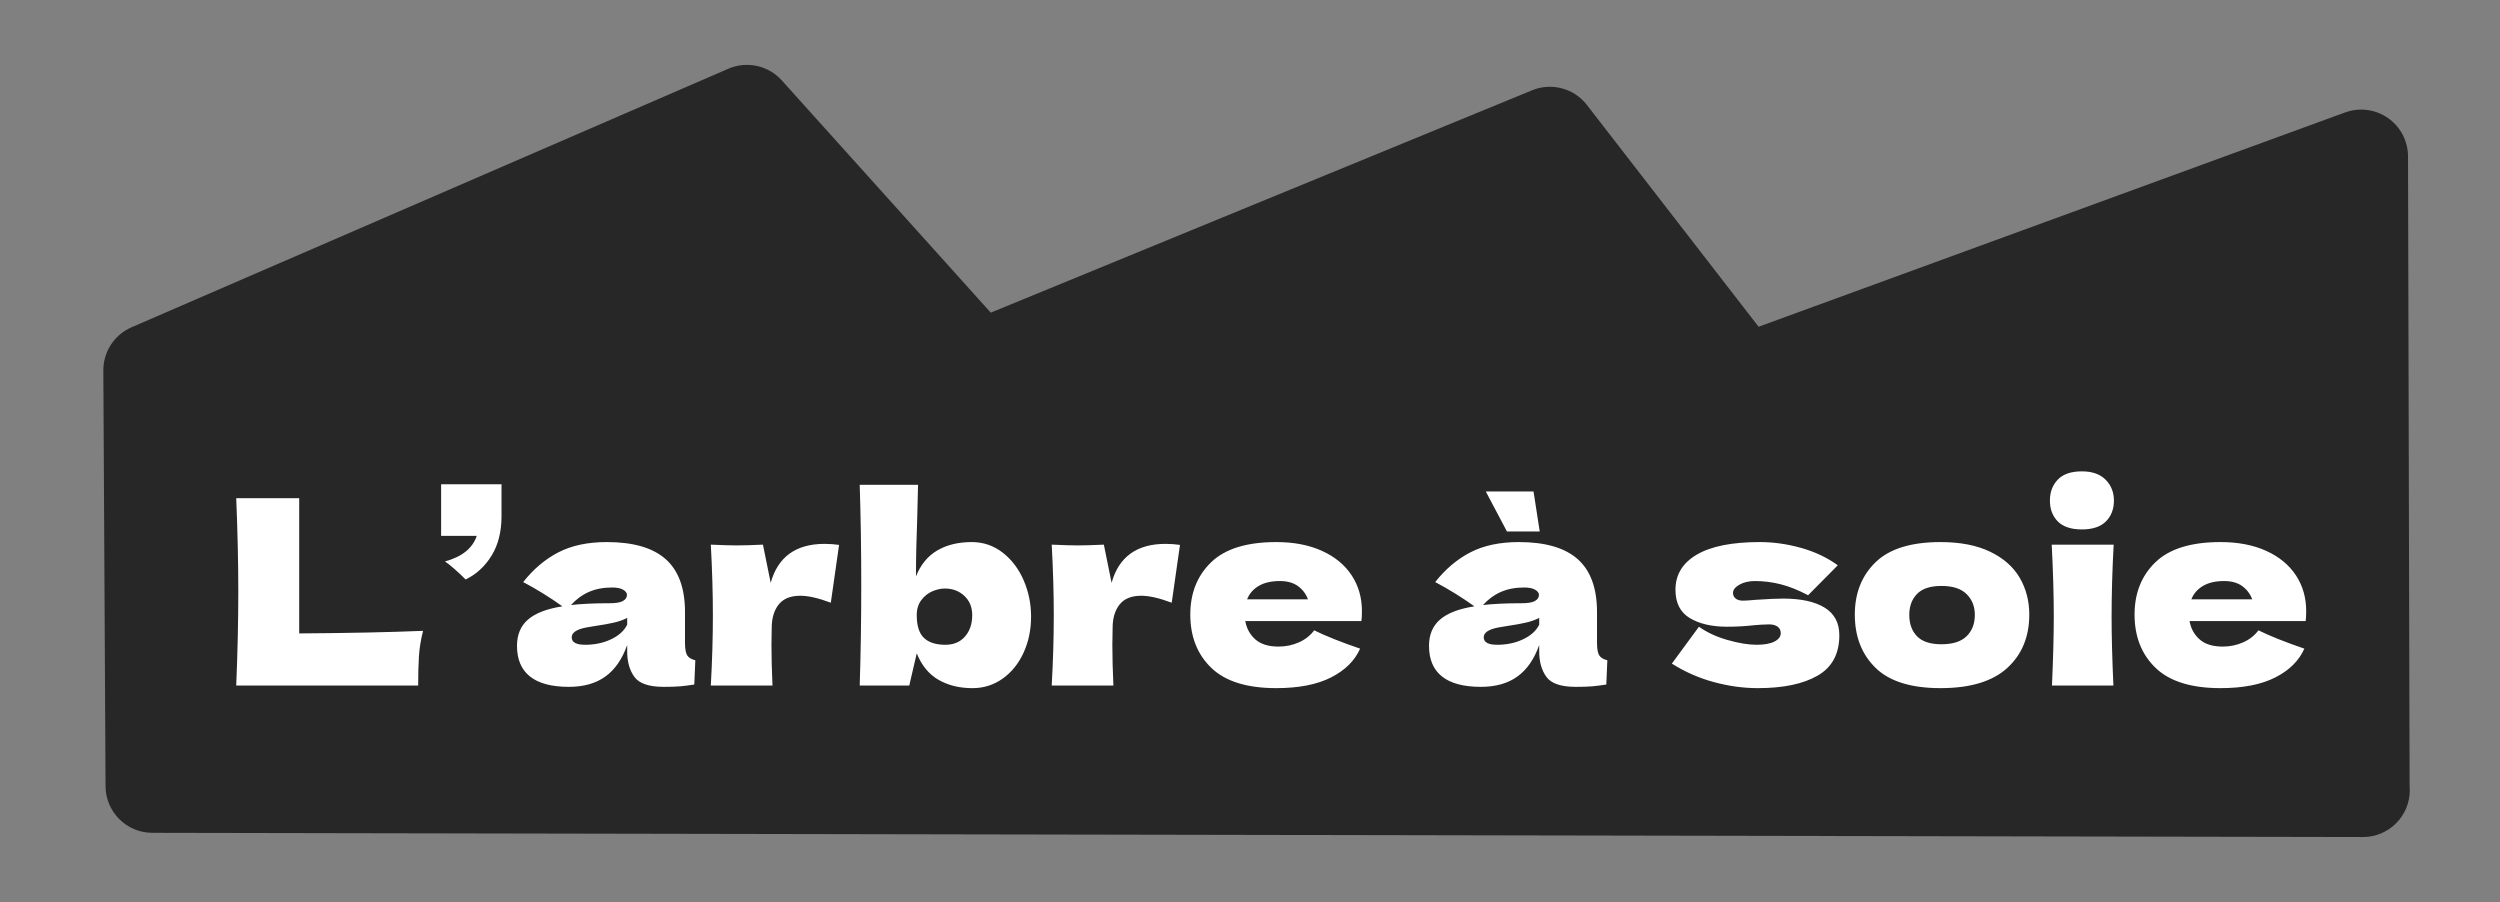 <?xml version="1.0" encoding="utf-8"?>
<!-- Generator: Adobe Illustrator 15.0.0, SVG Export Plug-In . SVG Version: 6.00 Build 0)  -->
<!DOCTYPE svg PUBLIC "-//W3C//DTD SVG 1.1//EN" "http://www.w3.org/Graphics/SVG/1.1/DTD/svg11.dtd">
<svg version="1.1" id="Calque_1" xmlns="http://www.w3.org/2000/svg" xmlns:xlink="http://www.w3.org/1999/xlink" x="0px" y="0px"
	 width="291px" height="105px" viewBox="0 0 291 105" enable-background="new 0 0 291 105" xml:space="preserve">
<rect x="0" y="0" width="291" height="105" fill="#808080" stroke="none"/>
<g>
	<path fill="#282727" d="M280.477,91.497l-0.184-73.304c-0.005-1.777-0.875-3.44-2.333-4.457c-1.457-1.017-3.319-1.258-4.988-0.649
		L204.7,38.033l-19.984-25.817c-1.501-1.939-4.114-2.637-6.381-1.705l-63.01,25.881L90.999,9.356C89.433,7.615,86.93,7.071,84.78,8
		L15.313,38.095c-2.003,0.868-3.295,2.847-3.284,5.03l0.257,48.392c0.016,2.995,2.445,5.416,5.44,5.422l257.292,0.492
		c0.003,0,0.007,0,0.01,0c0.007,0,0.014,0,0.02,0c3.01,0,5.451-2.44,5.451-5.451C280.499,91.817,280.491,91.656,280.477,91.497z"/>
	<g>
		<path fill="#FFFFFF" d="M258.887,67.633c0.861,0,1.562,0.195,2.103,0.585c0.541,0.391,0.931,0.907,1.171,1.547h-7.089
			c0.26-0.66,0.711-1.181,1.352-1.562C257.064,67.823,257.886,67.633,258.887,67.633 M268.379,72.289
			c0.039-0.26,0.06-0.651,0.06-1.172c0-1.562-0.401-2.948-1.202-4.16c-0.801-1.212-1.953-2.158-3.454-2.839
			c-1.502-0.68-3.275-1.021-5.317-1.021c-3.425,0-5.948,0.781-7.57,2.343c-1.622,1.563-2.433,3.595-2.433,6.098
			c0,2.563,0.815,4.631,2.448,6.203c1.632,1.572,4.15,2.358,7.555,2.358c2.623,0,4.75-0.416,6.383-1.247
			c1.632-0.831,2.758-1.947,3.379-3.349c-2.223-0.761-4.005-1.472-5.347-2.133c-0.44,0.601-1.031,1.067-1.772,1.397
			c-0.741,0.33-1.532,0.496-2.373,0.496c-1.162,0-2.058-0.275-2.689-0.826c-0.63-0.551-1.026-1.267-1.186-2.148h9.793H268.379z
			 M246,79.798c-0.141-3.124-0.211-5.787-0.211-7.99c0-2.623,0.08-5.427,0.241-8.411h-7.21c0.16,3.104,0.24,5.908,0.24,8.411
			c0,2.103-0.07,4.766-0.21,7.99H246z M242.335,61.625c1.241,0,2.172-0.311,2.793-0.931c0.621-0.621,0.932-1.432,0.932-2.434
			c0-0.961-0.321-1.767-0.962-2.418c-0.641-0.65-1.562-0.976-2.763-0.976c-1.262,0-2.198,0.321-2.809,0.961
			c-0.611,0.641-0.916,1.452-0.916,2.433c0,1.002,0.305,1.813,0.916,2.434C240.138,61.313,241.074,61.625,242.335,61.625
			 M225.995,74.992c-1.302,0-2.253-0.31-2.854-0.931c-0.601-0.62-0.901-1.452-0.901-2.493c0-1.001,0.3-1.812,0.901-2.433
			s1.552-0.932,2.854-0.932c1.301,0,2.272,0.316,2.913,0.947c0.641,0.63,0.962,1.438,0.962,2.418c0,1.041-0.321,1.873-0.962,2.493
			C228.267,74.682,227.295,74.992,225.995,74.992 M225.874,80.099c3.465,0,6.053-0.781,7.766-2.343
			c1.712-1.562,2.568-3.635,2.568-6.218c0-1.582-0.371-3.009-1.111-4.281c-0.742-1.271-1.888-2.283-3.44-3.034
			c-1.552-0.751-3.48-1.126-5.783-1.126c-3.424,0-5.943,0.781-7.554,2.343c-1.613,1.563-2.419,3.595-2.419,6.098
			c0,2.563,0.806,4.631,2.419,6.203C219.931,79.313,222.45,80.099,225.874,80.099 M204.606,80.099c2.963,0,5.287-0.485,6.969-1.457
			c1.682-0.971,2.523-2.538,2.523-4.701c0-1.442-0.571-2.513-1.712-3.214c-1.142-0.701-2.754-1.052-4.836-1.052
			c-0.721,0-1.813,0.05-3.275,0.15c-0.6,0.061-1.071,0.091-1.412,0.091c-0.34,0-0.615-0.08-0.826-0.241
			c-0.21-0.16-0.315-0.38-0.315-0.661c0-0.36,0.25-0.68,0.751-0.961c0.5-0.28,1.101-0.42,1.802-0.42
			c1.001,0,1.998,0.125,2.989,0.375c0.992,0.251,2.058,0.676,3.199,1.277l3.455-3.485c-1.242-0.901-2.669-1.577-4.281-2.027
			c-1.612-0.451-3.209-0.676-4.791-0.676c-3.224,0-5.668,0.486-7.33,1.457c-1.662,0.971-2.493,2.338-2.493,4.1
			c0,1.522,0.556,2.618,1.667,3.289c1.112,0.671,2.558,1.007,4.341,1.007c1.101,0,2.173-0.06,3.214-0.181
			c0.2-0.019,0.466-0.04,0.796-0.06c0.331-0.02,0.626-0.03,0.886-0.03c0.421,0,0.751,0.09,0.992,0.271
			c0.24,0.18,0.36,0.43,0.36,0.751c0,0.4-0.245,0.726-0.736,0.976c-0.491,0.251-1.186,0.375-2.087,0.375
			c-0.942,0-2.063-0.185-3.365-0.555c-1.302-0.371-2.413-0.887-3.334-1.547l-3.154,4.295c1.521,0.961,3.149,1.678,4.881,2.148
			C201.217,79.863,202.925,80.099,204.606,80.099 M179.224,61.865l-0.721-4.656h-5.557l2.463,4.656H179.224z M174.267,75.052
			c-1.041,0-1.562-0.29-1.562-0.871c0-0.54,0.561-0.921,1.682-1.141l1.082-0.181c0.821-0.12,1.522-0.245,2.103-0.375
			c0.58-0.13,1.111-0.314,1.592-0.556v0.781c-0.341,0.702-0.962,1.267-1.863,1.698C176.399,74.837,175.389,75.052,174.267,75.052
			 M177.42,68.384c0.541,0,0.962,0.085,1.262,0.255s0.451,0.375,0.451,0.616c0,0.28-0.151,0.51-0.451,0.691
			c-0.3,0.18-0.821,0.27-1.562,0.27c-1.802,0-3.304,0.07-4.506,0.21c0.621-0.68,1.322-1.191,2.103-1.532
			C175.499,68.554,176.399,68.384,177.42,68.384 M185.892,71.237c0-2.763-0.746-4.811-2.237-6.143
			c-1.493-1.331-3.781-1.997-6.864-1.997c-2.204,0-4.076,0.395-5.618,1.186c-1.542,0.792-2.914,1.948-4.115,3.47
			c1.522,0.801,3.044,1.742,4.566,2.823c-1.802,0.281-3.135,0.792-3.995,1.532c-0.862,0.742-1.292,1.763-1.292,3.064
			c0,1.583,0.505,2.774,1.517,3.575c1.011,0.801,2.518,1.202,4.521,1.202c1.722,0,3.139-0.401,4.25-1.202
			c1.112-0.801,1.958-2.022,2.539-3.665v0.751c0,1.202,0.28,2.188,0.841,2.959c0.56,0.771,1.702,1.157,3.424,1.157
			c0.781,0,1.407-0.021,1.878-0.06c0.47-0.041,1.026-0.11,1.667-0.211l0.12-2.823c-0.481-0.12-0.801-0.32-0.961-0.601
			c-0.161-0.28-0.241-0.761-0.241-1.442V71.237z M148.975,67.633c0.86,0,1.562,0.195,2.102,0.585
			c0.541,0.391,0.932,0.907,1.172,1.547h-7.089c0.26-0.66,0.71-1.181,1.351-1.562C147.151,67.823,147.973,67.633,148.975,67.633
			 M158.467,72.289c0.04-0.26,0.06-0.651,0.06-1.172c0-1.562-0.401-2.948-1.201-4.16c-0.802-1.212-1.953-2.158-3.455-2.839
			c-1.502-0.68-3.274-1.021-5.317-1.021c-3.424,0-5.948,0.781-7.57,2.343c-1.622,1.563-2.433,3.595-2.433,6.098
			c0,2.563,0.816,4.631,2.448,6.203s4.15,2.358,7.555,2.358c2.623,0,4.751-0.416,6.383-1.247s2.759-1.947,3.38-3.349
			c-2.223-0.761-4.006-1.472-5.347-2.133c-0.441,0.601-1.032,1.067-1.772,1.397c-0.742,0.33-1.532,0.496-2.374,0.496
			c-1.161,0-2.057-0.275-2.688-0.826c-0.631-0.551-1.027-1.267-1.187-2.148h9.793H158.467z M128.488,63.396
			c-1.282,0.06-2.293,0.09-3.034,0.09c-0.701,0-1.712-0.03-3.034-0.09c0.16,2.924,0.24,5.668,0.24,8.231s-0.08,5.287-0.24,8.17
			h7.179c-0.08-1.742-0.12-3.324-0.12-4.746l0.03-1.982v0.03c0-1.142,0.271-2.053,0.811-2.734c0.541-0.68,1.382-1.021,2.524-1.021
			c0.921,0,2.102,0.27,3.544,0.811l0.962-6.729c-0.541-0.08-1.102-0.12-1.683-0.12c-3.344,0-5.437,1.512-6.278,4.536L128.488,63.396
			z M110.043,75.052c-1.101,0-1.933-0.265-2.493-0.796c-0.561-0.53-0.841-1.416-0.841-2.658c0-0.701,0.18-1.287,0.541-1.758
			c0.36-0.47,0.791-0.811,1.291-1.021c0.501-0.21,0.981-0.315,1.442-0.315c0.901,0,1.657,0.285,2.268,0.856
			c0.611,0.571,0.916,1.317,0.916,2.238c0,1.021-0.28,1.852-0.841,2.493C111.766,74.731,111.005,75.052,110.043,75.052
			 M113.107,63.097c-1.562,0-2.899,0.325-4.01,0.976s-1.937,1.657-2.478,3.019c0-2.043,0.05-4.366,0.15-6.969l0.09-3.695h-6.789
			c0.12,3.725,0.18,7.62,0.18,11.685c0,4.025-0.06,7.921-0.18,11.685h5.768l0.871-3.754c0.56,1.402,1.401,2.428,2.523,3.079
			s2.443,0.976,3.965,0.976c1.302,0,2.473-0.37,3.515-1.112c1.041-0.74,1.852-1.747,2.433-3.018
			c0.581-1.272,0.871-2.669,0.871-4.191c0-1.502-0.29-2.918-0.871-4.251c-0.581-1.331-1.397-2.403-2.448-3.214
			C115.646,63.502,114.45,63.097,113.107,63.097 M88.807,63.396c-1.282,0.06-2.294,0.09-3.034,0.09c-0.702,0-1.713-0.03-3.034-0.09
			c0.16,2.924,0.24,5.668,0.24,8.231s-0.08,5.287-0.24,8.17h7.179c-0.08-1.742-0.12-3.324-0.12-4.746l0.03-1.982v0.03
			c0-1.142,0.27-2.053,0.811-2.734c0.541-0.68,1.382-1.021,2.523-1.021c0.921,0,2.103,0.27,3.545,0.811l0.961-6.729
			c-0.54-0.08-1.101-0.12-1.682-0.12c-3.345,0-5.437,1.512-6.278,4.536L88.807,63.396z M68.109,75.052
			c-1.042,0-1.562-0.29-1.562-0.871c0-0.54,0.56-0.921,1.682-1.141l1.081-0.181c0.821-0.12,1.522-0.245,2.103-0.375
			c0.581-0.13,1.112-0.314,1.592-0.556v0.781c-0.341,0.702-0.961,1.267-1.862,1.698C70.243,74.837,69.23,75.052,68.109,75.052
			 M71.264,68.384c0.541,0,0.961,0.085,1.262,0.255c0.3,0.17,0.45,0.375,0.45,0.616c0,0.28-0.15,0.51-0.45,0.691
			c-0.301,0.18-0.822,0.27-1.563,0.27c-1.802,0-3.304,0.07-4.505,0.21c0.62-0.68,1.321-1.191,2.102-1.532
			C69.341,68.554,70.243,68.384,71.264,68.384 M79.734,71.237c0-2.763-0.746-4.811-2.238-6.143c-1.492-1.331-3.78-1.997-6.864-1.997
			c-2.203,0-4.075,0.395-5.617,1.186c-1.543,0.792-2.914,1.948-4.116,3.47c1.522,0.801,3.044,1.742,4.566,2.823
			c-1.802,0.281-3.134,0.792-3.995,1.532c-0.861,0.742-1.292,1.763-1.292,3.064c0,1.583,0.506,2.774,1.517,3.575
			c1.011,0.801,2.519,1.202,4.521,1.202c1.722,0,3.139-0.401,4.251-1.202c1.111-0.801,1.957-2.022,2.538-3.665v0.751
			c0,1.202,0.28,2.188,0.841,2.959s1.702,1.157,3.425,1.157c0.781,0,1.406-0.021,1.877-0.06c0.47-0.041,1.026-0.11,1.667-0.211
			l0.12-2.823c-0.48-0.12-0.801-0.32-0.961-0.601c-0.16-0.28-0.24-0.761-0.24-1.442V71.237z M58.376,56.368h-7.029v6.008h4.146
			c-0.481,1.441-1.713,2.433-3.695,2.974c0.661,0.461,1.461,1.161,2.403,2.102c1.241-0.6,2.248-1.526,3.019-2.778
			c0.77-1.252,1.156-2.779,1.156-4.581V56.368z M34.827,57.99h-7.33c0.16,3.885,0.241,7.52,0.241,10.904
			c0,3.385-0.081,7.02-0.241,10.904h21.178c0-1.341,0.03-2.482,0.09-3.424c0.06-0.941,0.22-1.922,0.481-2.944
			c-3.805,0.161-8.612,0.261-14.419,0.301V57.99z"/>
	</g>
</g>
</svg>
